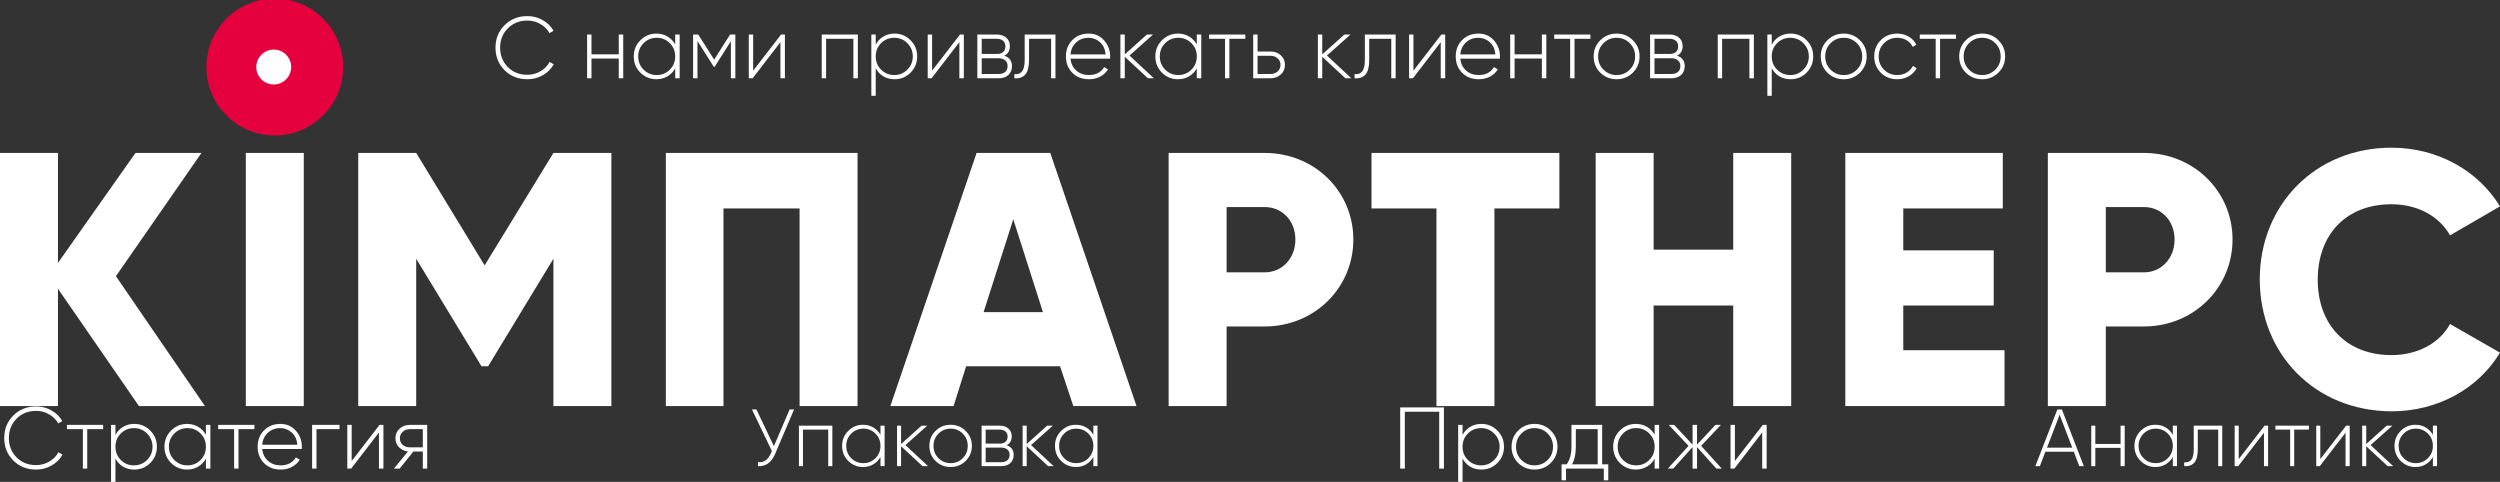 <?xml version="1.0" encoding="UTF-8"?> <svg xmlns="http://www.w3.org/2000/svg" width="716" height="138" viewBox="0 0 716 138" fill="none"><rect x="0" y="0" width="716" height="138" fill="#333333" stroke="none"/> <g clip-path="url(#clip0_95_564)"> <path d="M151.025 22.695C148.404 22.695 146.224 21.826 144.488 20.09C142.768 18.353 141.908 16.207 141.908 13.652C141.908 11.097 142.768 8.96 144.488 7.24C146.224 5.487 148.404 4.61 151.025 4.61C152.645 4.61 154.114 4.994 155.434 5.762C156.786 6.53 157.822 7.549 158.54 8.818L157.362 9.494C156.795 8.425 155.935 7.557 154.782 6.889C153.664 6.221 152.411 5.887 151.025 5.887C148.771 5.887 146.901 6.639 145.414 8.142C143.962 9.628 143.235 11.465 143.235 13.652C143.235 15.84 143.962 17.685 145.414 19.188C146.901 20.674 148.771 21.417 151.025 21.417C152.378 21.417 153.63 21.083 154.782 20.415C155.951 19.747 156.828 18.854 157.412 17.735L158.59 18.411C157.872 19.714 156.828 20.757 155.459 21.542C154.106 22.31 152.628 22.695 151.025 22.695ZM177.215 15.556V9.895H178.492V22.419H177.215V16.758H169.4V22.419H168.147V9.895H169.4V15.556H177.215ZM193.38 12.725V9.895H194.658V22.419H193.38V19.588C192.829 20.557 192.086 21.317 191.151 21.868C190.216 22.419 189.164 22.695 187.995 22.695C186.225 22.695 184.697 22.068 183.411 20.816C182.142 19.547 181.508 17.994 181.508 16.157C181.508 14.32 182.142 12.775 183.411 11.523C184.68 10.254 186.208 9.619 187.995 9.619C189.164 9.619 190.216 9.895 191.151 10.446C192.086 10.997 192.829 11.757 193.38 12.725ZM184.313 19.939C185.348 20.974 186.609 21.492 188.095 21.492C189.565 21.492 190.817 20.974 191.852 19.939C192.871 18.921 193.38 17.66 193.38 16.157C193.38 14.654 192.871 13.393 191.852 12.375C190.817 11.339 189.565 10.822 188.095 10.822C186.609 10.822 185.348 11.339 184.313 12.375C183.294 13.393 182.785 14.654 182.785 16.157C182.785 17.66 183.294 18.921 184.313 19.939ZM209.099 9.895H210.602V22.419H209.324V11.799L204.64 19.188H204.465L199.756 11.748V22.419H198.503V9.895H199.981L204.54 17.084L209.099 9.895ZM215.704 20.24L223.695 9.895H224.797V22.419H223.519V12.074L215.554 22.419H214.452V9.895H215.704V20.24ZM235.342 9.895H245.686V22.419H244.409V11.122H236.594V22.419H235.342V9.895ZM256.191 9.619C257.995 9.619 259.523 10.254 260.775 11.523C262.044 12.775 262.679 14.32 262.679 16.157C262.679 17.994 262.044 19.547 260.775 20.816C259.523 22.068 257.995 22.695 256.191 22.695C255.006 22.695 253.937 22.419 252.985 21.868C252.05 21.3 251.324 20.515 250.806 19.513V27.428H249.553V9.895H250.806V12.8C251.324 11.799 252.05 11.022 252.985 10.471C253.937 9.903 255.006 9.619 256.191 9.619ZM252.334 19.939C253.369 20.974 254.63 21.492 256.116 21.492C257.586 21.492 258.838 20.974 259.873 19.939C260.909 18.904 261.426 17.643 261.426 16.157C261.426 14.671 260.909 13.41 259.873 12.375C258.838 11.339 257.586 10.822 256.116 10.822C254.63 10.822 253.369 11.339 252.334 12.375C251.315 13.393 250.806 14.654 250.806 16.157C250.806 17.66 251.315 18.921 252.334 19.939ZM266.95 20.24L274.94 9.895H276.043V22.419H274.765V12.074L266.8 22.419H265.698V9.895H266.95V20.24ZM287.624 15.957C289.094 16.424 289.828 17.426 289.828 18.962C289.828 19.998 289.486 20.833 288.802 21.467C288.134 22.102 287.19 22.419 285.971 22.419H279.909V9.895H285.495C286.664 9.895 287.574 10.204 288.225 10.822C288.893 11.423 289.227 12.208 289.227 13.176C289.227 14.512 288.693 15.439 287.624 15.957ZM285.495 11.122H281.162V15.456H285.495C286.297 15.456 286.906 15.264 287.324 14.88C287.741 14.495 287.95 13.953 287.95 13.251C287.95 12.583 287.733 12.066 287.299 11.698C286.881 11.314 286.28 11.122 285.495 11.122ZM281.162 21.192H285.971C286.806 21.192 287.449 20.991 287.9 20.59C288.351 20.19 288.576 19.63 288.576 18.912C288.576 18.211 288.342 17.668 287.875 17.284C287.424 16.883 286.789 16.683 285.971 16.683H281.162V21.192ZM293.468 9.895H302.285V22.419H301.033V11.122H294.72V17.159C294.72 19.129 294.361 20.524 293.643 21.342C292.925 22.16 291.882 22.519 290.512 22.419V21.242C291.531 21.325 292.274 21.05 292.742 20.415C293.226 19.781 293.468 18.695 293.468 17.159V9.895ZM311.767 9.619C313.604 9.619 315.09 10.271 316.226 11.573C317.378 12.876 317.954 14.42 317.954 16.207C317.954 16.24 317.946 16.341 317.929 16.508C317.929 16.675 317.929 16.775 317.929 16.808H306.582C306.733 18.211 307.292 19.346 308.261 20.215C309.229 21.066 310.44 21.492 311.893 21.492C312.878 21.492 313.746 21.292 314.498 20.891C315.249 20.474 315.825 19.914 316.226 19.213L317.328 19.864C316.81 20.732 316.067 21.425 315.099 21.943C314.147 22.444 313.07 22.695 311.868 22.695C309.931 22.695 308.353 22.085 307.134 20.866C305.898 19.63 305.28 18.061 305.28 16.157C305.28 14.287 305.881 12.734 307.083 11.498C308.319 10.246 309.88 9.619 311.767 9.619ZM311.767 10.822C310.365 10.822 309.179 11.264 308.211 12.149C307.259 13.034 306.716 14.178 306.582 15.581H316.652C316.518 14.095 315.984 12.934 315.049 12.099C314.114 11.248 313.02 10.822 311.767 10.822ZM323.487 15.906L330.475 22.419H328.772L322.134 16.257V22.419H320.882V9.895H322.134V15.581L328.471 9.895H330.224L323.487 15.906ZM342.763 12.725V9.895H344.041V22.419H342.763V19.588C342.212 20.557 341.469 21.317 340.534 21.868C339.599 22.419 338.547 22.695 337.378 22.695C335.608 22.695 334.08 22.068 332.794 20.816C331.525 19.547 330.891 17.994 330.891 16.157C330.891 14.32 331.525 12.775 332.794 11.523C334.063 10.254 335.591 9.619 337.378 9.619C338.547 9.619 339.599 9.895 340.534 10.446C341.469 10.997 342.212 11.757 342.763 12.725ZM333.696 19.939C334.731 20.974 335.992 21.492 337.478 21.492C338.948 21.492 340.2 20.974 341.235 19.939C342.254 18.921 342.763 17.66 342.763 16.157C342.763 14.654 342.254 13.393 341.235 12.375C340.2 11.339 338.948 10.822 337.478 10.822C335.992 10.822 334.731 11.339 333.696 12.375C332.677 13.393 332.168 14.654 332.168 16.157C332.168 17.66 332.677 18.921 333.696 19.939ZM346.283 9.895H356.653V11.122H352.094V22.419H350.842V11.122H346.283V9.895ZM360.171 14.754H363.878C365.047 14.754 366.024 15.113 366.808 15.831C367.61 16.549 368.011 17.468 368.011 18.587C368.011 19.705 367.61 20.624 366.808 21.342C366.024 22.06 365.047 22.419 363.878 22.419H358.918V9.895H360.171V14.754ZM360.171 21.192H363.878C364.696 21.192 365.372 20.95 365.907 20.465C366.458 19.964 366.733 19.338 366.733 18.587C366.733 17.802 366.458 17.176 365.907 16.708C365.372 16.224 364.696 15.982 363.878 15.982H360.171V21.192ZM380.04 15.906L387.029 22.419H385.325L378.688 16.257V22.419H377.435V9.895H378.688V15.581L385.025 9.895H386.778L380.04 15.906ZM390.896 9.895H399.713V22.419H398.461V11.122H392.148V17.159C392.148 19.129 391.789 20.524 391.071 21.342C390.353 22.16 389.31 22.519 387.94 22.419V21.242C388.959 21.325 389.702 21.05 390.17 20.415C390.654 19.781 390.896 18.695 390.896 17.159V9.895ZM404.812 20.24L412.802 9.895H413.904V22.419H412.627V12.074L404.662 22.419H403.56V9.895H404.812V20.24ZM423.407 9.619C425.244 9.619 426.73 10.271 427.866 11.573C429.018 12.876 429.594 14.42 429.594 16.207C429.594 16.24 429.586 16.341 429.569 16.508C429.569 16.675 429.569 16.775 429.569 16.808H418.222C418.372 18.211 418.932 19.346 419.9 20.215C420.869 21.066 422.08 21.492 423.532 21.492C424.518 21.492 425.386 21.292 426.137 20.891C426.889 20.474 427.465 19.914 427.866 19.213L428.968 19.864C428.45 20.732 427.707 21.425 426.739 21.943C425.787 22.444 424.71 22.695 423.507 22.695C421.57 22.695 419.992 22.085 418.773 20.866C417.538 19.63 416.92 18.061 416.92 16.157C416.92 14.287 417.521 12.734 418.723 11.498C419.959 10.246 421.52 9.619 423.407 9.619ZM423.407 10.822C422.004 10.822 420.819 11.264 419.85 12.149C418.899 13.034 418.356 14.178 418.222 15.581H428.292C428.158 14.095 427.624 12.934 426.688 12.099C425.753 11.248 424.66 10.822 423.407 10.822ZM441.589 15.556V9.895H442.866V22.419H441.589V16.758H433.774V22.419H432.521V9.895H433.774V15.556H441.589ZM445.13 9.895H455.5V11.122H450.941V22.419H449.689V11.122H445.13V9.895ZM463.012 22.695C461.175 22.695 459.614 22.068 458.328 20.816C457.059 19.547 456.424 17.994 456.424 16.157C456.424 14.32 457.059 12.775 458.328 11.523C459.597 10.254 461.158 9.619 463.012 9.619C464.832 9.619 466.377 10.254 467.646 11.523C468.931 12.775 469.574 14.32 469.574 16.157C469.574 17.977 468.931 19.53 467.646 20.816C466.36 22.068 464.815 22.695 463.012 22.695ZM459.229 19.939C460.265 20.974 461.526 21.492 463.012 21.492C464.481 21.492 465.734 20.974 466.769 19.939C467.788 18.921 468.297 17.66 468.297 16.157C468.297 14.654 467.788 13.393 466.769 12.375C465.734 11.339 464.481 10.822 463.012 10.822C461.526 10.822 460.265 11.339 459.229 12.375C458.211 13.393 457.702 14.654 457.702 16.157C457.702 17.66 458.211 18.921 459.229 19.939ZM480.303 15.957C481.773 16.424 482.507 17.426 482.507 18.962C482.507 19.998 482.165 20.833 481.48 21.467C480.812 22.102 479.869 22.419 478.65 22.419H472.588V9.895H478.174C479.343 9.895 480.253 10.204 480.904 10.822C481.572 11.423 481.906 12.208 481.906 13.176C481.906 14.512 481.372 15.439 480.303 15.957ZM478.174 11.122H473.841V15.456H478.174C478.976 15.456 479.585 15.264 480.003 14.88C480.42 14.495 480.629 13.953 480.629 13.251C480.629 12.583 480.412 12.066 479.977 11.698C479.56 11.314 478.959 11.122 478.174 11.122ZM473.841 21.192H478.65C479.485 21.192 480.128 20.991 480.579 20.59C481.029 20.19 481.255 19.63 481.255 18.912C481.255 18.211 481.021 17.668 480.554 17.284C480.103 16.883 479.468 16.683 478.65 16.683H473.841V21.192ZM491.961 9.895H502.306V22.419H501.029V11.122H493.214V22.419H491.961V9.895ZM512.811 9.619C514.614 9.619 516.142 10.254 517.395 11.523C518.664 12.775 519.298 14.32 519.298 16.157C519.298 17.994 518.664 19.547 517.395 20.816C516.142 22.068 514.614 22.695 512.811 22.695C511.625 22.695 510.557 22.419 509.605 21.868C508.67 21.3 507.943 20.515 507.426 19.513V27.428H506.173V9.895H507.426V12.8C507.943 11.799 508.67 11.022 509.605 10.471C510.557 9.903 511.625 9.619 512.811 9.619ZM508.954 19.939C509.989 20.974 511.25 21.492 512.736 21.492C514.205 21.492 515.458 20.974 516.493 19.939C517.528 18.904 518.046 17.643 518.046 16.157C518.046 14.671 517.528 13.41 516.493 12.375C515.458 11.339 514.205 10.822 512.736 10.822C511.25 10.822 509.989 11.339 508.954 12.375C507.935 13.393 507.426 14.654 507.426 16.157C507.426 17.66 507.935 18.921 508.954 19.939ZM528.053 22.695C526.217 22.695 524.655 22.068 523.369 20.816C522.1 19.547 521.466 17.994 521.466 16.157C521.466 14.32 522.1 12.775 523.369 11.523C524.638 10.254 526.2 9.619 528.053 9.619C529.874 9.619 531.418 10.254 532.687 11.523C533.973 12.775 534.616 14.32 534.616 16.157C534.616 17.977 533.973 19.53 532.687 20.816C531.401 22.068 529.857 22.695 528.053 22.695ZM524.271 19.939C525.306 20.974 526.567 21.492 528.053 21.492C529.523 21.492 530.775 20.974 531.811 19.939C532.829 18.921 533.338 17.66 533.338 16.157C533.338 14.654 532.829 13.393 531.811 12.375C530.775 11.339 529.523 10.822 528.053 10.822C526.567 10.822 525.306 11.339 524.271 12.375C523.252 13.393 522.743 14.654 522.743 16.157C522.743 17.66 523.252 18.921 524.271 19.939ZM543.366 22.695C541.479 22.695 539.909 22.068 538.657 20.816C537.404 19.564 536.778 18.011 536.778 16.157C536.778 14.303 537.404 12.75 538.657 11.498C539.909 10.246 541.479 9.619 543.366 9.619C544.585 9.619 545.687 9.912 546.672 10.496C547.657 11.064 548.376 11.84 548.826 12.826L547.799 13.427C547.432 12.625 546.848 11.991 546.046 11.523C545.261 11.056 544.368 10.822 543.366 10.822C541.88 10.822 540.619 11.339 539.584 12.375C538.565 13.393 538.056 14.654 538.056 16.157C538.056 17.677 538.565 18.946 539.584 19.964C540.602 20.983 541.863 21.492 543.366 21.492C544.368 21.492 545.261 21.258 546.046 20.791C546.848 20.323 547.457 19.689 547.875 18.887L548.927 19.513C548.426 20.482 547.674 21.258 546.672 21.843C545.67 22.411 544.568 22.695 543.366 22.695ZM549.823 9.895H560.193V11.122H555.634V22.419H554.382V11.122H549.823V9.895ZM567.705 22.695C565.868 22.695 564.306 22.068 563.021 20.816C561.751 19.547 561.117 17.994 561.117 16.157C561.117 14.32 561.751 12.775 563.021 11.523C564.29 10.254 565.851 9.619 567.705 9.619C569.525 9.619 571.069 10.254 572.338 11.523C573.624 12.775 574.267 14.32 574.267 16.157C574.267 17.977 573.624 19.53 572.338 20.816C571.053 22.068 569.508 22.695 567.705 22.695ZM563.922 19.939C564.958 20.974 566.218 21.492 567.705 21.492C569.174 21.492 570.426 20.974 571.462 19.939C572.48 18.921 572.99 17.66 572.99 16.157C572.99 14.654 572.48 13.393 571.462 12.375C570.426 11.339 569.174 10.822 567.705 10.822C566.218 10.822 564.958 11.339 563.922 12.375C562.904 13.393 562.394 14.654 562.394 16.157C562.394 17.66 562.904 18.921 563.922 19.939Z" fill="white"></path> <path d="M10.332 134.484C7.71 134.484 5.531 133.615 3.794 131.879C2.074 130.142 1.214 127.996 1.214 125.441C1.214 122.886 2.074 120.749 3.794 119.029C5.531 117.276 7.71 116.399 10.332 116.399C11.952 116.399 13.421 116.783 14.74 117.551C16.093 118.319 17.128 119.338 17.846 120.607L16.669 121.283C16.101 120.215 15.241 119.346 14.089 118.678C12.97 118.01 11.718 117.676 10.332 117.676C8.078 117.676 6.207 118.428 4.721 119.931C3.268 121.417 2.542 123.254 2.542 125.441C2.542 127.629 3.268 129.474 4.721 130.977C6.207 132.463 8.078 133.206 10.332 133.206C11.684 133.206 12.937 132.872 14.089 132.204C15.258 131.536 16.135 130.643 16.719 129.524L17.896 130.2C17.178 131.503 16.135 132.546 14.765 133.331C13.413 134.099 11.935 134.484 10.332 134.484ZM19.173 121.684H29.543V122.911H24.984V134.208H23.732V122.911H19.173V121.684ZM38.446 121.408C40.249 121.408 41.777 122.043 43.03 123.312C44.299 124.565 44.933 126.109 44.933 127.946C44.933 129.783 44.299 131.336 43.03 132.605C41.777 133.857 40.249 134.484 38.446 134.484C37.26 134.484 36.192 134.208 35.24 133.657C34.305 133.089 33.578 132.304 33.06 131.302V139.218H31.808V121.684H33.06V124.59C33.578 123.588 34.305 122.811 35.24 122.26C36.192 121.692 37.26 121.408 38.446 121.408ZM34.589 131.728C35.624 132.764 36.885 133.281 38.371 133.281C39.84 133.281 41.093 132.764 42.128 131.728C43.163 130.693 43.681 129.432 43.681 127.946C43.681 126.46 43.163 125.199 42.128 124.164C41.093 123.128 39.84 122.611 38.371 122.611C36.885 122.611 35.624 123.128 34.589 124.164C33.57 125.182 33.06 126.443 33.06 127.946C33.06 129.449 33.57 130.71 34.589 131.728ZM58.974 124.514V121.684H60.251V134.208H58.974V131.378C58.422 132.346 57.679 133.106 56.744 133.657C55.809 134.208 54.757 134.484 53.588 134.484C51.818 134.484 50.29 133.857 49.004 132.605C47.735 131.336 47.101 129.783 47.101 127.946C47.101 126.109 47.735 124.565 49.004 123.312C50.273 122.043 51.801 121.408 53.588 121.408C54.757 121.408 55.809 121.684 56.744 122.235C57.679 122.786 58.422 123.546 58.974 124.514ZM49.906 131.728C50.941 132.764 52.202 133.281 53.688 133.281C55.158 133.281 56.41 132.764 57.446 131.728C58.464 130.71 58.974 129.449 58.974 127.946C58.974 126.443 58.464 125.182 57.446 124.164C56.41 123.128 55.158 122.611 53.688 122.611C52.202 122.611 50.941 123.128 49.906 124.164C48.888 125.182 48.378 126.443 48.378 127.946C48.378 129.449 48.888 130.71 49.906 131.728ZM62.493 121.684H72.863V122.911H68.305V134.208H67.052V122.911H62.493V121.684ZM80.275 121.408C82.112 121.408 83.598 122.06 84.734 123.362C85.886 124.665 86.462 126.209 86.462 127.996C86.462 128.03 86.454 128.13 86.437 128.297C86.437 128.464 86.437 128.564 86.437 128.597H75.09C75.24 130 75.8 131.135 76.768 132.004C77.737 132.855 78.948 133.281 80.4 133.281C81.385 133.281 82.254 133.081 83.005 132.68C83.757 132.263 84.333 131.703 84.734 131.002L85.836 131.653C85.318 132.521 84.575 133.214 83.606 133.732C82.655 134.233 81.578 134.484 80.375 134.484C78.438 134.484 76.86 133.874 75.641 132.655C74.406 131.419 73.788 129.85 73.788 127.946C73.788 126.076 74.389 124.523 75.591 123.287C76.827 122.035 78.388 121.408 80.275 121.408ZM80.275 122.611C78.872 122.611 77.687 123.053 76.718 123.938C75.766 124.823 75.224 125.967 75.09 127.37H85.159C85.026 125.884 84.492 124.723 83.556 123.888C82.621 123.037 81.528 122.611 80.275 122.611ZM89.389 121.684H97.229V122.911H90.642V134.208H89.389V121.684ZM100.72 132.029L108.71 121.684H109.812V134.208H108.534V123.863L100.569 134.208H99.467V121.684H100.72V132.029ZM117.386 121.684H122.346V134.208H121.093V129.324H118.388L114.455 134.208H112.827L116.835 129.299C115.8 129.182 114.94 128.773 114.255 128.071C113.587 127.37 113.253 126.518 113.253 125.516C113.253 124.398 113.654 123.479 114.455 122.761C115.24 122.043 116.217 121.684 117.386 121.684ZM117.386 128.121H121.093V122.911H117.386C116.568 122.911 115.883 123.162 115.332 123.663C114.798 124.147 114.531 124.765 114.531 125.516C114.531 126.301 114.798 126.936 115.332 127.42C115.883 127.888 116.568 128.121 117.386 128.121Z" fill="white"></path> <path d="M221.646 127.775L226.143 117.272H227.418L222.016 129.954C220.935 132.473 219.288 133.656 217.078 133.501V132.365C218.732 132.55 219.969 131.7 220.788 129.815L221.066 129.166L215.363 117.272H216.638L221.646 127.775ZM228.812 121.909H238.387V133.501H237.205V123.045H229.972V133.501H228.812V121.909ZM252.167 124.529V121.909H253.35V133.501H252.167V130.881C251.657 131.778 250.969 132.481 250.104 132.991C249.238 133.501 248.265 133.756 247.183 133.756C245.544 133.756 244.13 133.176 242.94 132.017C241.765 130.843 241.178 129.405 241.178 127.705C241.178 126.005 241.765 124.575 242.94 123.416C244.115 122.241 245.529 121.654 247.183 121.654C248.265 121.654 249.238 121.909 250.104 122.419C250.969 122.929 251.657 123.632 252.167 124.529ZM243.775 131.206C244.733 132.164 245.9 132.643 247.275 132.643C248.636 132.643 249.795 132.164 250.753 131.206C251.696 130.263 252.167 129.096 252.167 127.705C252.167 126.314 251.696 125.147 250.753 124.204C249.795 123.246 248.636 122.767 247.275 122.767C245.9 122.767 244.733 123.246 243.775 124.204C242.832 125.147 242.361 126.314 242.361 127.705C242.361 129.096 242.832 130.263 243.775 131.206ZM259.32 127.473L265.788 133.501H264.212L258.068 127.798V133.501H256.909V121.909H258.068V127.172L263.934 121.909H265.557L259.32 127.473ZM272.27 133.756C270.57 133.756 269.125 133.176 267.935 132.017C266.76 130.843 266.173 129.405 266.173 127.705C266.173 126.005 266.76 124.575 267.935 123.416C269.11 122.241 270.555 121.654 272.27 121.654C273.955 121.654 275.385 122.241 276.559 123.416C277.749 124.575 278.345 126.005 278.345 127.705C278.345 129.39 277.749 130.827 276.559 132.017C275.369 133.176 273.94 133.756 272.27 133.756ZM268.77 131.206C269.728 132.164 270.895 132.643 272.27 132.643C273.63 132.643 274.79 132.164 275.748 131.206C276.691 130.263 277.162 129.096 277.162 127.705C277.162 126.314 276.691 125.147 275.748 124.204C274.79 123.246 273.63 122.767 272.27 122.767C270.895 122.767 269.728 123.246 268.77 124.204C267.827 125.147 267.355 126.314 267.355 127.705C267.355 129.096 267.827 130.263 268.77 131.206ZM288.275 127.52C289.635 127.952 290.315 128.88 290.315 130.302C290.315 131.26 289.998 132.033 289.364 132.62C288.746 133.207 287.873 133.501 286.745 133.501H281.134V121.909H286.304C287.386 121.909 288.228 122.195 288.831 122.767C289.449 123.323 289.758 124.05 289.758 124.946C289.758 126.183 289.264 127.04 288.275 127.52ZM286.304 123.045H282.293V127.056H286.304C287.046 127.056 287.61 126.878 287.997 126.523C288.383 126.167 288.576 125.665 288.576 125.016C288.576 124.398 288.375 123.918 287.973 123.578C287.587 123.223 287.031 123.045 286.304 123.045ZM282.293 132.365H286.745C287.517 132.365 288.112 132.18 288.53 131.809C288.947 131.438 289.156 130.92 289.156 130.255C289.156 129.606 288.939 129.104 288.507 128.748C288.089 128.377 287.502 128.192 286.745 128.192H282.293V132.365ZM295.296 127.473L301.764 133.501H300.187L294.044 127.798V133.501H292.884V121.909H294.044V127.172L299.909 121.909H301.532L295.296 127.473ZM313.138 124.529V121.909H314.32V133.501H313.138V130.881C312.628 131.778 311.94 132.481 311.074 132.991C310.209 133.501 309.235 133.756 308.153 133.756C306.515 133.756 305.101 133.176 303.911 132.017C302.736 130.843 302.149 129.405 302.149 127.705C302.149 126.005 302.736 124.575 303.911 123.416C305.085 122.241 306.499 121.654 308.153 121.654C309.235 121.654 310.209 121.909 311.074 122.419C311.94 122.929 312.628 123.632 313.138 124.529ZM304.745 131.206C305.703 132.164 306.87 132.643 308.246 132.643C309.606 132.643 310.765 132.164 311.723 131.206C312.666 130.263 313.138 129.096 313.138 127.705C313.138 126.314 312.666 125.147 311.723 124.204C310.765 123.246 309.606 122.767 308.246 122.767C306.87 122.767 305.703 123.246 304.745 124.204C303.802 125.147 303.331 126.314 303.331 127.705C303.331 129.096 303.802 130.263 304.745 131.206Z" fill="white"></path> <path d="M401.017 116.671H413.541V134.205H412.188V117.924H402.345V134.205H401.017V116.671ZM424.258 121.406C426.061 121.406 427.589 122.04 428.842 123.309C430.111 124.562 430.745 126.106 430.745 127.943C430.745 129.78 430.111 131.333 428.842 132.602C427.589 133.854 426.061 134.481 424.258 134.481C423.072 134.481 422.004 134.205 421.052 133.654C420.117 133.086 419.39 132.301 418.873 131.3V139.215H417.62V121.681H418.873V124.587C419.39 123.585 420.117 122.808 421.052 122.257C422.004 121.689 423.072 121.406 424.258 121.406ZM420.401 131.725C421.436 132.761 422.697 133.278 424.183 133.278C425.652 133.278 426.905 132.761 427.94 131.725C428.975 130.69 429.493 129.429 429.493 127.943C429.493 126.457 428.975 125.196 427.94 124.161C426.905 123.126 425.652 122.608 424.183 122.608C422.697 122.608 421.436 123.126 420.401 124.161C419.382 125.179 418.873 126.44 418.873 127.943C418.873 129.446 419.382 130.707 420.401 131.725ZM439.5 134.481C437.664 134.481 436.102 133.854 434.816 132.602C433.547 131.333 432.913 129.78 432.913 127.943C432.913 126.106 433.547 124.562 434.816 123.309C436.086 122.04 437.647 121.406 439.5 121.406C441.321 121.406 442.865 122.04 444.134 123.309C445.42 124.562 446.063 126.106 446.063 127.943C446.063 129.763 445.42 131.316 444.134 132.602C442.848 133.854 441.304 134.481 439.5 134.481ZM435.718 131.725C436.753 132.761 438.014 133.278 439.5 133.278C440.97 133.278 442.222 132.761 443.258 131.725C444.276 130.707 444.786 129.446 444.786 127.943C444.786 126.44 444.276 125.179 443.258 124.161C442.222 123.126 440.97 122.608 439.5 122.608C438.014 122.608 436.753 123.126 435.718 124.161C434.7 125.179 434.19 126.44 434.19 127.943C434.19 129.446 434.7 130.707 435.718 131.725ZM458.857 121.681V132.978H460.611V137.562H459.333V134.205H448.513V137.562H447.235V132.978H448.688C449.606 131.742 450.066 130.064 450.066 127.943V121.681H458.857ZM450.241 132.978H457.58V122.908H451.318V127.943C451.318 130.014 450.959 131.692 450.241 132.978ZM473.894 124.512V121.681H475.171V134.205H473.894V131.375C473.343 132.343 472.6 133.103 471.665 133.654C470.73 134.205 469.678 134.481 468.509 134.481C466.739 134.481 465.211 133.854 463.925 132.602C462.656 131.333 462.021 129.78 462.021 127.943C462.021 126.106 462.656 124.562 463.925 123.309C465.194 122.04 466.722 121.406 468.509 121.406C469.678 121.406 470.73 121.681 471.665 122.232C472.6 122.783 473.343 123.543 473.894 124.512ZM464.827 131.725C465.862 132.761 467.123 133.278 468.609 133.278C470.078 133.278 471.331 132.761 472.366 131.725C473.385 130.707 473.894 129.446 473.894 127.943C473.894 126.44 473.385 125.179 472.366 124.161C471.331 123.126 470.078 122.608 468.609 122.608C467.123 122.608 465.862 123.126 464.827 124.161C463.808 125.179 463.299 126.44 463.299 127.943C463.299 129.446 463.808 130.707 464.827 131.725ZM487.208 127.693L493.119 134.205H491.566L486.031 128.043V134.205H484.753V128.043L479.218 134.205H477.665L483.601 127.693L477.915 121.681H479.468L484.753 127.342V121.681H486.031V127.342L491.316 121.681H492.869L487.208 127.693ZM496.878 132.026L504.869 121.681H505.971V134.205H504.693V123.86L496.728 134.205H495.626V121.681H496.878V132.026Z" fill="white"></path> <path d="M596.809 133.501H595.511L593.934 129.375H585.797L584.22 133.501H582.922L589.228 117.273H590.526L596.809 133.501ZM589.877 118.78L586.26 128.216H593.494L589.877 118.78ZM607.332 127.149V121.91H608.515V133.501H607.332V128.262H600.099V133.501H598.94V121.91H600.099V127.149H607.332ZM622.295 124.529V121.91H623.477V133.501H622.295V130.882C621.785 131.778 621.097 132.481 620.231 132.991C619.366 133.501 618.392 133.756 617.31 133.756C615.672 133.756 614.258 133.177 613.067 132.018C611.893 130.843 611.306 129.406 611.306 127.706C611.306 126.005 611.893 124.576 613.067 123.417C614.242 122.242 615.656 121.655 617.31 121.655C618.392 121.655 619.366 121.91 620.231 122.42C621.097 122.93 621.785 123.633 622.295 124.529ZM613.902 131.206C614.86 132.165 616.027 132.644 617.403 132.644C618.763 132.644 619.922 132.165 620.88 131.206C621.823 130.263 622.295 129.097 622.295 127.706C622.295 126.315 621.823 125.148 620.88 124.205C619.922 123.247 618.763 122.767 617.403 122.767C616.027 122.767 614.86 123.247 613.902 124.205C612.959 125.148 612.488 126.315 612.488 127.706C612.488 129.097 612.959 130.263 613.902 131.206ZM628.288 121.91H636.449V133.501H635.29V123.046H629.447V128.633C629.447 130.457 629.115 131.747 628.451 132.505C627.786 133.262 626.82 133.594 625.553 133.501V132.412C626.495 132.489 627.183 132.234 627.616 131.647C628.064 131.059 628.288 130.055 628.288 128.633V121.91ZM641.168 131.484L648.564 121.91H649.584V133.501H648.402V123.927L641.029 133.501H640.009V121.91H641.168V131.484ZM651.68 121.91H661.278V123.046H657.058V133.501H655.899V123.046H651.68V121.91ZM664.533 131.484L671.929 121.91H672.949V133.501H671.767V123.927L664.394 133.501H663.374V121.91H664.533V131.484ZM678.939 127.474L685.408 133.501H683.831L677.687 127.798V133.501H676.528V121.91H677.687V127.172L683.553 121.91H685.176L678.939 127.474ZM696.781 124.529V121.91H697.964V133.501H696.781V130.882C696.271 131.778 695.583 132.481 694.718 132.991C693.852 133.501 692.879 133.756 691.797 133.756C690.158 133.756 688.744 133.177 687.554 132.018C686.38 130.843 685.792 129.406 685.792 127.706C685.792 126.005 686.38 124.576 687.554 123.417C688.729 122.242 690.143 121.655 691.797 121.655C692.879 121.655 693.852 121.91 694.718 122.42C695.583 122.93 696.271 123.633 696.781 124.529ZM688.389 131.206C689.347 132.165 690.514 132.644 691.89 132.644C693.25 132.644 694.409 132.165 695.367 131.206C696.31 130.263 696.781 129.097 696.781 127.706C696.781 126.315 696.31 125.148 695.367 124.205C694.409 123.247 693.25 122.767 691.89 122.767C690.514 122.767 689.347 123.247 688.389 124.205C687.446 125.148 686.975 126.315 686.975 127.706C686.975 129.097 687.446 130.263 688.389 131.206Z" fill="white"></path> <mask id="mask0_95_564" style="mask-type:luminance" maskUnits="userSpaceOnUse" x="-158" y="-209" width="1000" height="1000"> <path d="M842 -209H-158V791H842V-209Z" fill="white"></path> </mask> <g mask="url(#mask0_95_564)"> <path d="M39.8 116.3L16.6 82.7V116.3H0V43.8H16.6V75.3L38.8 43.8H57.7L33.2 79.1L58.7 116.3H39.8Z" fill="white"></path> </g> <mask id="mask1_95_564" style="mask-type:luminance" maskUnits="userSpaceOnUse" x="-158" y="-209" width="1000" height="1000"> <path d="M842 -209H-158V791H842V-209Z" fill="white"></path> </mask> <g mask="url(#mask1_95_564)"> <path d="M175.1 116.3H158.5V74.1L139.8 104.9H137.9L119.2 74.1V116.3H102.6V43.8H119.2L138.8 76L158.5 43.8H175.1V116.3Z" fill="white"></path> </g> <mask id="mask2_95_564" style="mask-type:luminance" maskUnits="userSpaceOnUse" x="-158" y="-209" width="1000" height="1000"> <path d="M842 -209H-158V791H842V-209Z" fill="white"></path> </mask> <g mask="url(#mask2_95_564)"> <path d="M245.599 116.3H228.999V59.7H207.199V116.3H190.699V43.8H245.599V116.3Z" fill="white"></path> </g> <mask id="mask3_95_564" style="mask-type:luminance" maskUnits="userSpaceOnUse" x="-158" y="-209" width="1000" height="1000"> <path d="M842 -209H-158V791H842V-209Z" fill="white"></path> </mask> <g mask="url(#mask3_95_564)"> <path d="M303.6 104.9H276.7L273.1 116.3H255L279.7 43.8H300.8L325.5 116.3H307.4L303.6 104.9ZM298.7 89.4L290.2 62.8L281.7 89.4H298.7Z" fill="white"></path> </g> <mask id="mask4_95_564" style="mask-type:luminance" maskUnits="userSpaceOnUse" x="-158" y="-209" width="1000" height="1000"> <path d="M842 -209H-158V791H842V-209Z" fill="white"></path> </mask> <g mask="url(#mask4_95_564)"> <path d="M387.599 68.6C387.599 82.4 376.499 93.5 362.199 93.5H351.299V116.3H334.699V43.8H362.199C376.499 43.8 387.599 54.8 387.599 68.6ZM370.999 68.6C370.999 63.3 367.299 59.3 362.199 59.3H351.299V78H362.199C367.299 78 370.999 73.9 370.999 68.6Z" fill="white"></path> </g> <mask id="mask5_95_564" style="mask-type:luminance" maskUnits="userSpaceOnUse" x="-158" y="-209" width="1000" height="1000"> <path d="M842 -209H-158V791H842V-209Z" fill="white"></path> </mask> <g mask="url(#mask5_95_564)"> <path d="M446.601 59.7H428.001V116.3H411.401V59.7H392.801V43.8H446.601V59.7Z" fill="white"></path> </g> <mask id="mask6_95_564" style="mask-type:luminance" maskUnits="userSpaceOnUse" x="-158" y="-209" width="1000" height="1000"> <path d="M842 -209H-158V791H842V-209Z" fill="white"></path> </mask> <g mask="url(#mask6_95_564)"> <path d="M513 43.8V116.3H496.4V87.5H473.6V116.3H457V43.8H473.6V71.5H496.4V43.8H513Z" fill="white"></path> </g> <mask id="mask7_95_564" style="mask-type:luminance" maskUnits="userSpaceOnUse" x="-158" y="-209" width="1000" height="1000"> <path d="M842 -209H-158V791H842V-209Z" fill="white"></path> </mask> <g mask="url(#mask7_95_564)"> <path d="M574.1 100.3V116.3H528.5V43.8H573.6V59.7H545.1V71.7H571V87.5H545.1V100.3H574.1Z" fill="white"></path> </g> <mask id="mask8_95_564" style="mask-type:luminance" maskUnits="userSpaceOnUse" x="-158" y="-209" width="1000" height="1000"> <path d="M842 -209H-158V791H842V-209Z" fill="white"></path> </mask> <g mask="url(#mask8_95_564)"> <path d="M639.4 68.6C639.4 82.4 628.3 93.5 614 93.5H603.1V116.3H586.5V43.8H614C628.3 43.8 639.4 54.8 639.4 68.6ZM622.8 68.6C622.8 63.3 619.1 59.3 614 59.3H603.1V78H614C619.1 78 622.8 73.9 622.8 68.6Z" fill="white"></path> </g> <mask id="mask9_95_564" style="mask-type:luminance" maskUnits="userSpaceOnUse" x="-158" y="-209" width="1000" height="1000"> <path d="M842 -209H-158V791H842V-209Z" fill="white"></path> </mask> <g mask="url(#mask9_95_564)"> <path d="M647.199 80C647.199 58.7 663.099 42.3 684.899 42.3C698.099 42.3 709.699 48.8 715.999 59.1L701.699 67.4C698.499 61.8 692.299 58.5 684.899 58.5C671.999 58.5 663.799 67.1 663.799 80.1C663.799 93.1 672.099 101.7 684.899 101.7C692.299 101.7 698.599 98.4 701.699 92.8L715.999 101C709.799 111.3 698.199 117.8 684.899 117.8C662.999 117.7 647.199 101.4 647.199 80Z" fill="white"></path> </g> <mask id="mask10_95_564" style="mask-type:luminance" maskUnits="userSpaceOnUse" x="-158" y="-209" width="1000" height="1000"> <path d="M842 -209H-158V791H842V-209Z" fill="white"></path> </mask> <g mask="url(#mask10_95_564)"> <path d="M87 43.8H70.4V116.3H87V43.8Z" fill="white"></path> </g> <mask id="mask11_95_564" style="mask-type:luminance" maskUnits="userSpaceOnUse" x="-158" y="-209" width="1000" height="1000"> <path d="M842 -209H-158V791H842V-209Z" fill="white"></path> </mask> <g mask="url(#mask11_95_564)"> <path d="M98.3 19.2C98.3 30 89.5 38.8 78.7 38.8C67.9 38.8 59.1 30 59.1 19.2C59.1 8.4 67.9 -0.4 78.7 -0.4C89.5 -0.4 98.3 8.4 98.3 19.2Z" fill="#E5013E"></path> </g> <mask id="mask12_95_564" style="mask-type:luminance" maskUnits="userSpaceOnUse" x="-158" y="-209" width="1000" height="1000"> <path d="M842 -209H-158V791H842V-209Z" fill="white"></path> </mask> <g mask="url(#mask12_95_564)"> <path d="M83.4 19.2C83.4 21.9 81.2 24.2 78.4 24.2C75.7 24.2 73.4 22 73.4 19.2C73.4 16.5 75.6 14.2 78.4 14.2C81.2 14.2 83.4 16.5 83.4 19.2Z" fill="white"></path> </g> </g> <defs> <clipPath id="clip0_95_564"> <rect width="716" height="138" fill="white"></rect> </clipPath> </defs> </svg> 